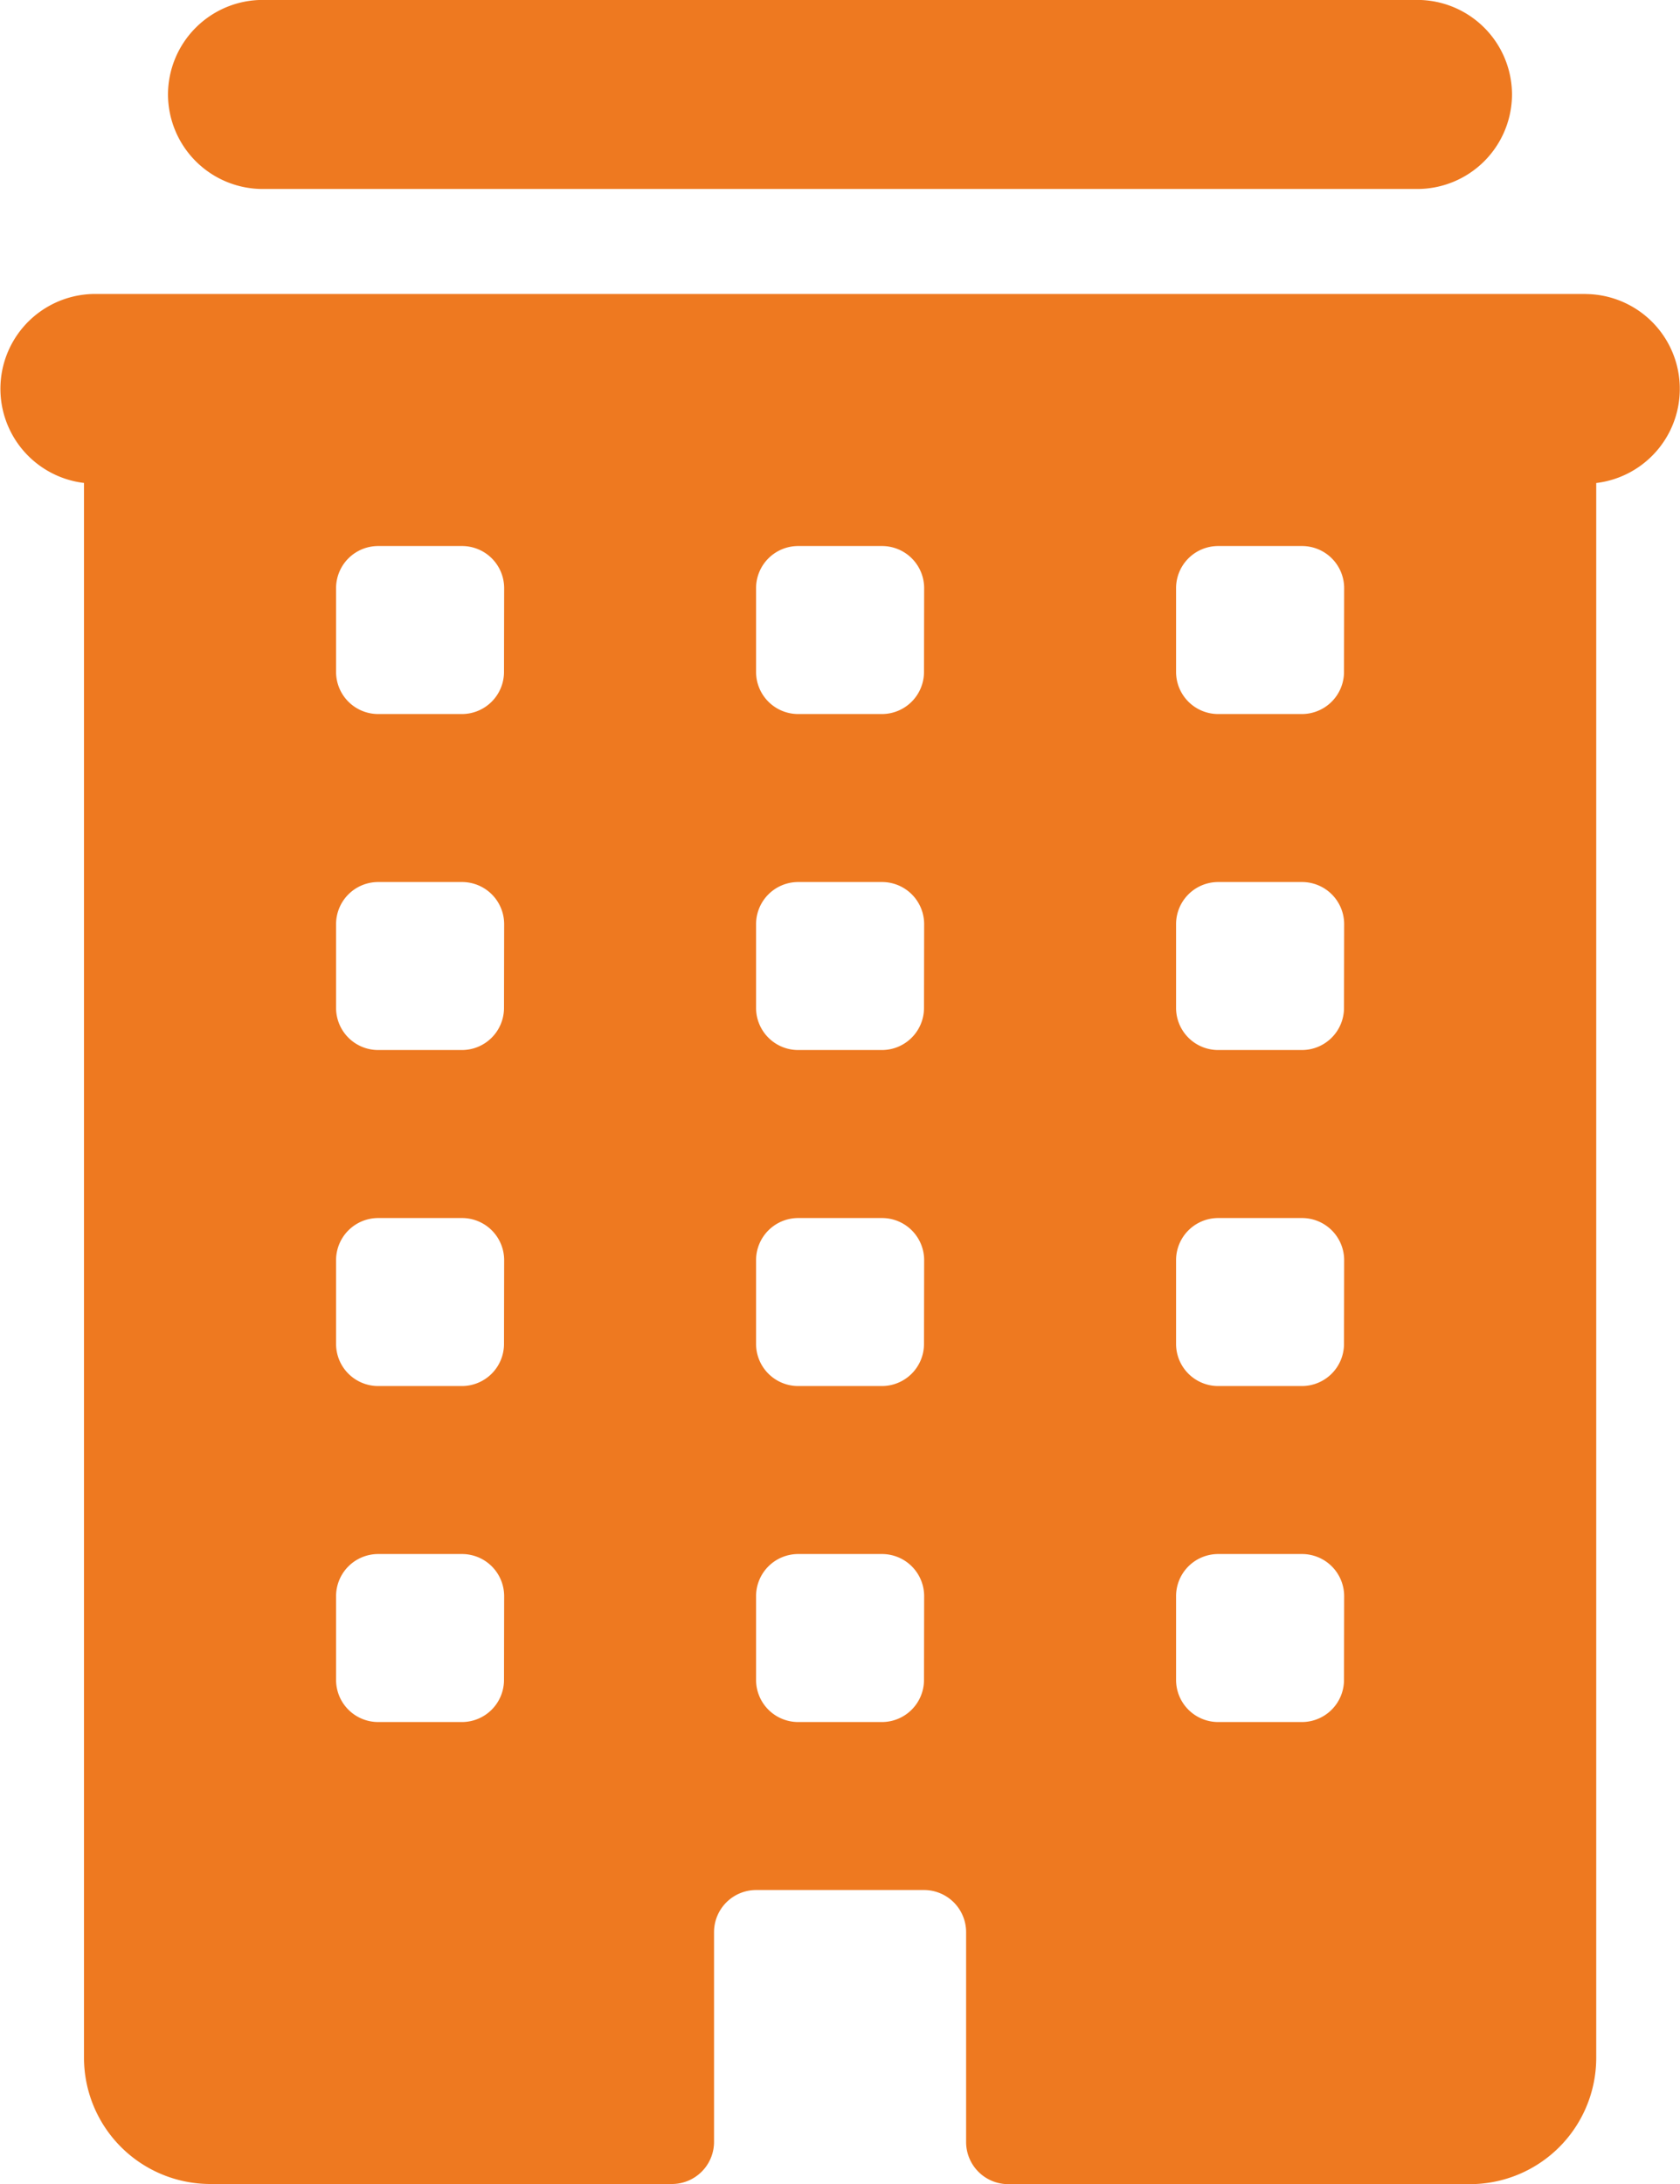 <svg xmlns="http://www.w3.org/2000/svg" width="22.5" height="29.25" viewBox="0 0 22.5 29.25">
  <g id="Icon_ionic-ios-business" data-name="Icon ionic-ios-business" transform="translate(-6.75 -3.094)">
    <path id="Tracciato_289" data-name="Tracciato 289" d="M10.266,5.625H25.734A1.269,1.269,0,0,0,27,4.359h0a1.269,1.269,0,0,0-1.266-1.266H10.266A1.269,1.269,0,0,0,9,4.359H9A1.269,1.269,0,0,0,10.266,5.625Z" fill="#ee7920"/>
    <path id="Tracciato_290" data-name="Tracciato 290" d="M27.984,7.031H8.016a1.27,1.27,0,0,0-.141,2.531V30.656a1.692,1.692,0,0,0,1.688,1.688H15.75a.564.564,0,0,0,.563-.562V28.969a.564.564,0,0,1,.563-.562h2.25a.564.564,0,0,1,.563.563v2.813a.564.564,0,0,0,.563.563h6.188a1.692,1.692,0,0,0,1.688-1.687V9.563a1.27,1.27,0,0,0-.141-2.531ZM13.5,25.594a.564.564,0,0,1-.562.563H11.813a.564.564,0,0,1-.562-.562V24.469a.564.564,0,0,1,.563-.562h1.125a.564.564,0,0,1,.563.563Zm0-4.5a.564.564,0,0,1-.562.563H11.813a.564.564,0,0,1-.562-.562V19.969a.564.564,0,0,1,.563-.562h1.125a.564.564,0,0,1,.563.563Zm0-4.5a.564.564,0,0,1-.562.563H11.813a.564.564,0,0,1-.562-.562V15.469a.564.564,0,0,1,.563-.562h1.125a.564.564,0,0,1,.563.563Zm0-4.5a.564.564,0,0,1-.562.563H11.813a.564.564,0,0,1-.562-.562V10.969a.564.564,0,0,1,.563-.562h1.125a.564.564,0,0,1,.563.563Zm5.625,13.5a.564.564,0,0,1-.562.563H17.438a.564.564,0,0,1-.562-.562V24.469a.564.564,0,0,1,.563-.562h1.125a.564.564,0,0,1,.563.563Zm0-4.5a.564.564,0,0,1-.562.563H17.438a.564.564,0,0,1-.562-.562V19.969a.564.564,0,0,1,.563-.562h1.125a.564.564,0,0,1,.563.563Zm0-4.5a.564.564,0,0,1-.562.563H17.438a.564.564,0,0,1-.562-.562V15.469a.564.564,0,0,1,.563-.562h1.125a.564.564,0,0,1,.563.563Zm0-4.5a.564.564,0,0,1-.562.563H17.438a.564.564,0,0,1-.562-.562V10.969a.564.564,0,0,1,.563-.562h1.125a.564.564,0,0,1,.563.563Zm5.625,13.5a.564.564,0,0,1-.562.563H23.063a.564.564,0,0,1-.562-.562V24.469a.564.564,0,0,1,.563-.562h1.125a.564.564,0,0,1,.563.563Zm0-4.5a.564.564,0,0,1-.562.563H23.063a.564.564,0,0,1-.562-.562V19.969a.564.564,0,0,1,.563-.562h1.125a.564.564,0,0,1,.563.563Zm0-4.5a.564.564,0,0,1-.562.563H23.063a.564.564,0,0,1-.562-.562V15.469a.564.564,0,0,1,.563-.562h1.125a.564.564,0,0,1,.563.563Zm0-4.5a.564.564,0,0,1-.562.563H23.063a.564.564,0,0,1-.562-.562V10.969a.564.564,0,0,1,.563-.562h1.125a.564.564,0,0,1,.563.563Z" fill="#ee7920"/>
  </g>
</svg>
